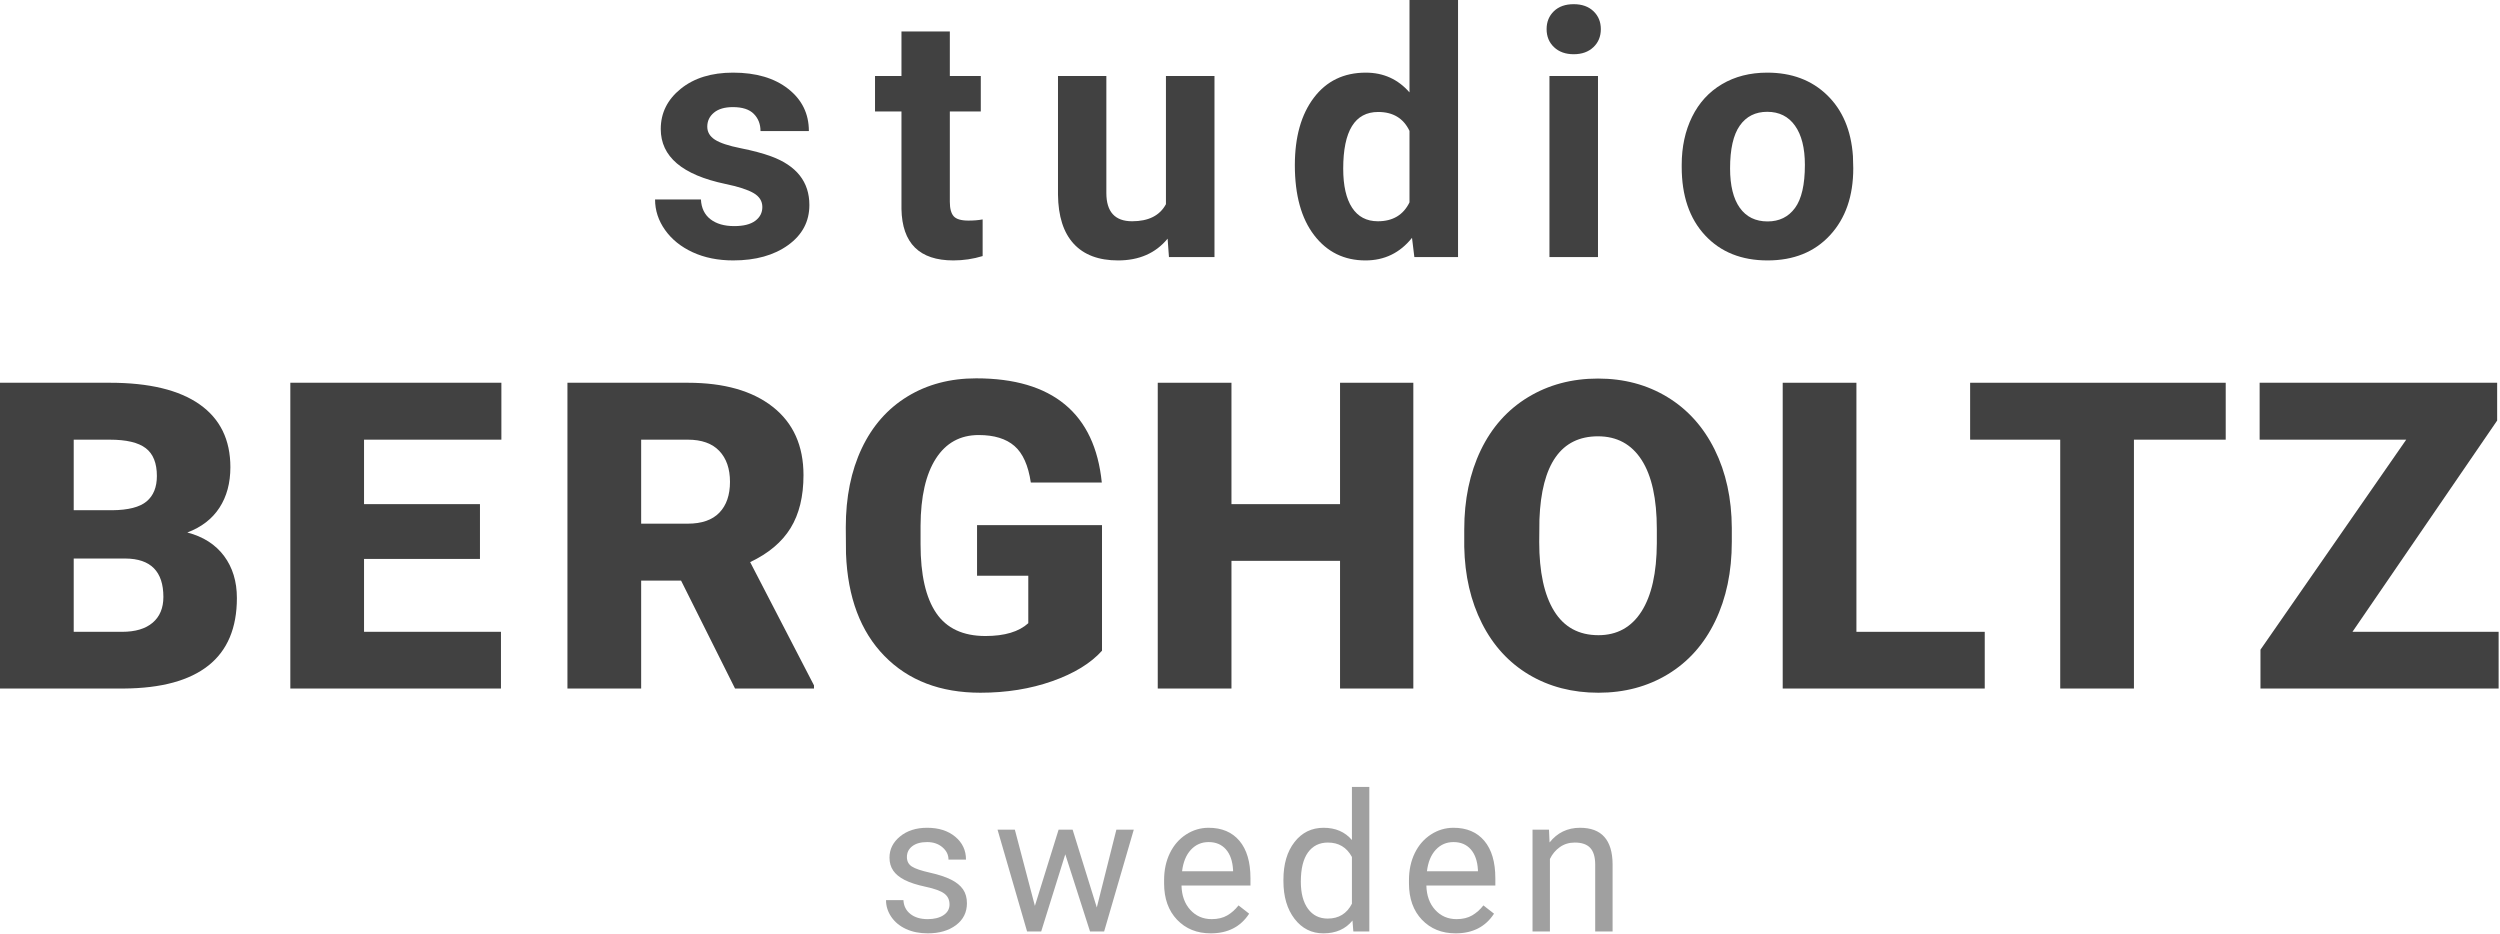 <?xml version="1.0" encoding="UTF-8" standalone="no"?><!DOCTYPE svg PUBLIC "-//W3C//DTD SVG 1.1//EN" "http://www.w3.org/Graphics/SVG/1.1/DTD/svg11.dtd"><svg width="100%" height="100%" viewBox="0 0 1405 525" version="1.1" xmlns="http://www.w3.org/2000/svg" xmlns:xlink="http://www.w3.org/1999/xlink" xml:space="preserve" xmlns:serif="http://www.serif.com/" style="fill-rule:evenodd;clip-rule:evenodd;stroke-linejoin:round;stroke-miterlimit:2;"><g><g><path d="M0,386.953l0,-171.845l61.728,0c22.11,0 38.928,4.052 50.456,12.156c11.527,8.105 17.29,19.868 17.29,35.29c0,8.891 -2.045,16.484 -6.137,22.779c-4.092,6.295 -10.111,10.937 -18.058,13.927c8.97,2.361 15.855,6.767 20.655,13.219c4.799,6.452 7.199,14.32 7.199,23.605c0,16.839 -5.331,29.487 -15.992,37.945c-10.662,8.459 -26.458,12.767 -47.388,12.924l-69.753,0Zm41.427,-73.058l0,41.191l27.146,0c7.475,0 13.219,-1.711 17.232,-5.134c4.013,-3.423 6.019,-8.242 6.019,-14.458c0,-14.32 -7.121,-21.52 -21.363,-21.599l-29.034,0Zm0,-27.146l21.599,0c9.048,-0.078 15.501,-1.731 19.356,-4.957c3.856,-3.226 5.783,-7.986 5.783,-14.281c0,-7.239 -2.085,-12.452 -6.255,-15.638c-4.17,-3.187 -10.898,-4.78 -20.182,-4.78l-20.301,0l0,39.656Z" style="fill:#414141;fill-rule:nonzero;"/><path d="M269.741,314.131l-65.15,0l0,40.955l76.953,0l0,31.867l-118.38,0l0,-171.845l118.616,0l0,31.985l-77.189,0l0,36.234l65.15,0l0,30.804Z" style="fill:#414141;fill-rule:nonzero;"/><path d="M382.756,326.288l-22.425,0l0,60.665l-41.427,0l0,-171.845l67.629,0c20.379,0 36.312,4.524 47.8,13.573c11.488,9.048 17.232,21.834 17.232,38.358c0,11.96 -2.419,21.874 -7.259,29.743c-4.839,7.868 -12.412,14.241 -22.72,19.12l35.88,69.281l0,1.77l-44.377,0l-30.333,-60.665Zm-22.425,-31.985l26.202,0c7.868,0 13.789,-2.065 17.763,-6.196c3.973,-4.131 5.96,-9.895 5.96,-17.291c0,-7.396 -2.006,-13.199 -6.019,-17.409c-4.013,-4.21 -9.915,-6.314 -17.704,-6.314l-26.202,0l0,47.21Z" style="fill:#414141;fill-rule:nonzero;"/><path d="M619.326,365.709c-6.374,7.081 -15.698,12.786 -27.973,17.113c-12.274,4.328 -25.729,6.492 -40.364,6.492c-22.504,0 -40.483,-6.885 -53.938,-20.655c-13.455,-13.769 -20.655,-32.929 -21.599,-57.478l-0.118,-14.872c0,-16.917 2.99,-31.69 8.97,-44.318c5.98,-12.629 14.537,-22.346 25.671,-29.153c11.133,-6.806 24.018,-10.209 38.653,-10.209c21.402,0 38.024,4.898 49.866,14.694c11.842,9.796 18.746,24.412 20.714,43.847l-39.893,0c-1.417,-9.6 -4.485,-16.445 -9.206,-20.537c-4.721,-4.091 -11.409,-6.137 -20.065,-6.137c-10.386,0 -18.412,4.406 -24.077,13.219c-5.665,8.813 -8.537,21.402 -8.616,37.768l0,10.387c0,17.153 2.931,30.037 8.793,38.653c5.862,8.616 15.088,12.924 27.677,12.924c10.78,0 18.806,-2.4 24.077,-7.2l0,-26.674l-28.798,0l0,-28.444l70.226,0l0,70.58Z" style="fill:#414141;fill-rule:nonzero;"/><path d="M794.292,386.953l-41.191,0l0,-71.759l-61.02,0l0,71.759l-41.427,0l0,-171.845l41.427,0l0,68.219l61.02,0l0,-68.219l41.191,0l0,171.845Z" style="fill:#414141;fill-rule:nonzero;"/><path d="M973.271,304.571c0,16.76 -3.108,31.592 -9.324,44.496c-6.216,12.904 -15.048,22.838 -26.497,29.802c-11.448,6.963 -24.49,10.445 -39.126,10.445c-14.635,0 -27.618,-3.364 -38.948,-10.091c-11.331,-6.728 -20.163,-16.347 -26.497,-28.858c-6.334,-12.51 -9.658,-26.87 -9.973,-43.079l0,-9.678c0,-16.839 3.088,-31.69 9.265,-44.555c6.177,-12.865 15.029,-22.799 26.556,-29.802c11.527,-7.002 24.648,-10.504 39.361,-10.504c14.557,0 27.54,3.462 38.949,10.386c11.409,6.925 20.281,16.78 26.615,29.566c6.334,12.786 9.54,27.441 9.619,43.965l0,7.907Zm-42.135,-7.199c0,-17.075 -2.853,-30.038 -8.557,-38.89c-5.705,-8.852 -13.868,-13.278 -24.491,-13.278c-20.772,0 -31.749,15.58 -32.929,46.738l-0.118,12.629c0,16.839 2.793,29.782 8.38,38.831c5.587,9.048 13.888,13.573 24.903,13.573c10.465,0 18.531,-4.446 24.196,-13.337c5.665,-8.891 8.537,-21.678 8.616,-38.359l0,-7.907Z" style="fill:#414141;fill-rule:nonzero;"/><path d="M1043.31,355.086l72.114,0l0,31.867l-113.541,0l0,-171.845l41.427,0l0,139.978Z" style="fill:#414141;fill-rule:nonzero;"/><path d="M1250.85,247.093l-51.577,0l0,139.86l-41.427,0l0,-139.86l-50.633,0l0,-31.985l143.637,0l0,31.985Z" style="fill:#414141;fill-rule:nonzero;"/><path d="M1322.08,355.086l82.146,0l0,31.867l-133.841,0l0,-21.834l81.91,-118.026l-82.382,0l0,-31.985l133.487,0l0,21.244l-81.32,118.734Z" style="fill:#414141;fill-rule:nonzero;"/></g><path d="M428.438,116.354c0,-3.323 -1.646,-5.941 -4.938,-7.854c-3.292,-1.912 -8.575,-3.621 -15.849,-5.126c-24.206,-5.08 -36.308,-15.364 -36.308,-30.852c0,-9.03 3.747,-16.571 11.24,-22.622c7.494,-6.052 17.292,-9.077 29.394,-9.077c12.918,0 23.249,3.041 30.994,9.124c7.744,6.082 11.616,13.984 11.616,23.703l-27.183,0c0,-3.888 -1.255,-7.101 -3.763,-9.641c-2.508,-2.54 -6.428,-3.81 -11.758,-3.81c-4.577,0 -8.12,1.035 -10.629,3.104c-2.508,2.07 -3.762,4.704 -3.762,7.902c0,3.01 1.427,5.44 4.28,7.289c2.853,1.85 7.666,3.449 14.438,4.798c6.773,1.348 12.479,2.868 17.119,4.562c14.36,5.267 21.541,14.391 21.541,27.371c0,9.281 -3.982,16.79 -11.946,22.528c-7.964,5.738 -18.248,8.607 -30.853,8.607c-8.528,0 -16.1,-1.521 -22.715,-4.562c-6.616,-3.041 -11.805,-7.211 -15.568,-12.51c-3.762,-5.299 -5.643,-11.021 -5.643,-17.167l25.773,0c0.25,4.829 2.038,8.529 5.361,11.1c3.324,2.571 7.776,3.856 13.357,3.856c5.205,0 9.139,-0.987 11.805,-2.963c2.665,-1.975 3.997,-4.562 3.997,-7.76Z" style="fill:#414141;fill-rule:nonzero;"/><path d="M533.806,17.684l0,25.02l17.401,0l0,19.941l-17.401,0l0,50.793c0,3.763 0.721,6.459 2.163,8.09c1.443,1.63 4.202,2.445 8.278,2.445c3.01,0 5.675,-0.219 7.995,-0.658l0,20.599c-5.33,1.631 -10.817,2.446 -16.461,2.446c-19.063,0 -28.783,-9.626 -29.159,-28.877l0,-54.838l-14.862,0l0,-19.941l14.862,0l0,-25.02l27.184,0Z" style="fill:#414141;fill-rule:nonzero;"/><path d="M656.199,134.132c-6.71,8.152 -15.99,12.228 -27.842,12.228c-10.911,0 -19.236,-3.135 -24.974,-9.406c-5.737,-6.271 -8.669,-15.458 -8.794,-27.56l0,-66.69l27.183,0l0,65.749c0,10.598 4.829,15.896 14.486,15.896c9.218,0 15.551,-3.198 19,-9.594l0,-72.051l27.278,0l0,101.775l-25.584,0l-0.753,-10.347Z" style="fill:#414141;fill-rule:nonzero;"/><path d="M727.705,92.839c0,-15.865 3.558,-28.501 10.676,-37.907c7.117,-9.406 16.852,-14.109 29.206,-14.109c9.908,0 18.091,3.7 24.55,11.099l0,-51.922l27.278,0l0,144.479l-24.55,0l-1.317,-10.817c-6.773,8.465 -15.489,12.698 -26.149,12.698c-11.978,0 -21.587,-4.719 -28.83,-14.156c-7.243,-9.438 -10.864,-22.559 -10.864,-39.365Zm27.183,1.975c0,9.532 1.662,16.837 4.986,21.916c3.323,5.08 8.152,7.619 14.485,7.619c8.403,0 14.329,-3.543 17.778,-10.628l0,-40.165c-3.386,-7.086 -9.25,-10.629 -17.59,-10.629c-13.106,0 -19.659,10.629 -19.659,31.887Z" style="fill:#414141;fill-rule:nonzero;"/><path d="M898.069,144.479l-27.278,0l0,-101.775l27.278,0l0,101.775Zm-28.877,-128.112c0,-4.076 1.364,-7.431 4.092,-10.065c2.728,-2.634 6.443,-3.95 11.146,-3.95c4.641,0 8.34,1.316 11.099,3.95c2.76,2.634 4.139,5.989 4.139,10.065c0,4.138 -1.395,7.525 -4.186,10.158c-2.79,2.634 -6.474,3.951 -11.052,3.951c-4.578,0 -8.262,-1.317 -11.052,-3.951c-2.791,-2.633 -4.186,-6.02 -4.186,-10.158Z" style="fill:#414141;fill-rule:nonzero;"/><path d="M945.119,92.651c0,-10.096 1.944,-19.095 5.832,-26.996c3.887,-7.901 9.484,-14.015 16.79,-18.342c7.305,-4.327 15.786,-6.49 25.443,-6.49c13.733,0 24.942,4.201 33.627,12.604c8.685,8.403 13.529,19.816 14.533,34.238l0.188,6.961c0,15.614 -4.358,28.14 -13.075,37.578c-8.716,9.437 -20.411,14.156 -35.085,14.156c-14.673,0 -26.384,-4.703 -35.132,-14.109c-8.747,-9.407 -13.121,-22.199 -13.121,-38.377l0,-1.223Zm27.184,1.975c0,9.657 1.818,17.041 5.455,22.152c3.637,5.11 8.842,7.666 15.614,7.666c6.585,0 11.727,-2.524 15.426,-7.572c3.7,-5.048 5.55,-13.122 5.55,-24.221c0,-9.469 -1.85,-16.806 -5.55,-22.011c-3.699,-5.204 -8.904,-7.807 -15.614,-7.807c-6.647,0 -11.789,2.587 -15.426,7.76c-3.637,5.174 -5.455,13.185 -5.455,24.033Z" style="fill:#414141;fill-rule:nonzero;"/><g opacity="0.5"><path d="M533.633,508.308c0,-2.644 -0.996,-4.698 -2.988,-6.16c-1.992,-1.463 -5.464,-2.724 -10.417,-3.781c-4.953,-1.058 -8.884,-2.327 -11.792,-3.808c-2.909,-1.48 -5.059,-3.243 -6.451,-5.288c-1.393,-2.044 -2.089,-4.477 -2.089,-7.297c0,-4.688 1.983,-8.654 5.949,-11.898c3.966,-3.243 9.033,-4.864 15.202,-4.864c6.487,0 11.748,1.674 15.785,5.023c4.036,3.349 6.054,7.632 6.054,12.85l-9.835,0c0,-2.68 -1.137,-4.989 -3.411,-6.927c-2.274,-1.939 -5.138,-2.909 -8.593,-2.909c-3.56,0 -6.345,0.776 -8.354,2.327c-2.01,1.551 -3.015,3.578 -3.015,6.081c0,2.362 0.935,4.142 2.803,5.341c1.868,1.198 5.244,2.344 10.126,3.437c4.883,1.093 8.84,2.397 11.872,3.913c3.031,1.516 5.279,3.34 6.742,5.473c1.463,2.133 2.194,4.732 2.194,7.799c0,5.112 -2.044,9.21 -6.134,12.295c-4.089,3.084 -9.395,4.627 -15.916,4.627c-4.583,0 -8.637,-0.811 -12.162,-2.433c-3.526,-1.621 -6.284,-3.886 -8.276,-6.795c-1.992,-2.908 -2.988,-6.054 -2.988,-9.439l9.783,0c0.176,3.279 1.489,5.879 3.939,7.8c2.45,1.921 5.685,2.882 9.704,2.882c3.701,0 6.671,-0.749 8.91,-2.247c2.238,-1.499 3.358,-3.499 3.358,-6.002Z" style="fill:#414141;fill-rule:nonzero;"/><path d="M616.401,510l10.999,-43.731l9.782,0l-16.657,57.215l-7.931,0l-13.907,-43.361l-13.537,43.361l-7.932,0l-16.604,-57.215l9.729,0l11.264,42.832l13.325,-42.832l7.879,0l13.59,43.731Z" style="fill:#414141;fill-rule:nonzero;"/><path d="M680.45,524.542c-7.755,0 -14.066,-2.547 -18.93,-7.641c-4.865,-5.094 -7.298,-11.907 -7.298,-20.438l0,-1.798c0,-5.676 1.084,-10.743 3.252,-15.203c2.168,-4.459 5.2,-7.949 9.095,-10.47c3.896,-2.52 8.117,-3.78 12.665,-3.78c7.438,0 13.22,2.45 17.344,7.35c4.125,4.9 6.187,11.915 6.187,21.046l0,4.071l-38.76,0c0.141,5.641 1.789,10.197 4.944,13.669c3.155,3.473 7.165,5.209 12.03,5.209c3.455,0 6.381,-0.705 8.778,-2.115c2.397,-1.41 4.495,-3.279 6.292,-5.605l5.976,4.653c-4.795,7.368 -11.986,11.052 -21.575,11.052Zm-1.216,-51.293c-3.948,0 -7.262,1.437 -9.941,4.31c-2.679,2.873 -4.336,6.901 -4.971,12.083l28.66,0l0,-0.741c-0.282,-4.97 -1.621,-8.822 -4.018,-11.554c-2.398,-2.732 -5.641,-4.098 -9.73,-4.098Z" style="fill:#414141;fill-rule:nonzero;"/><path d="M721.286,494.401c0,-8.778 2.079,-15.837 6.239,-21.178c4.16,-5.341 9.607,-8.011 16.34,-8.011c6.698,0 12.003,2.291 15.916,6.874l0,-29.824l9.783,0l0,81.222l-8.989,0l-0.476,-6.134c-3.913,4.795 -9.36,7.192 -16.34,7.192c-6.627,0 -12.03,-2.715 -16.207,-8.144c-4.178,-5.429 -6.266,-12.514 -6.266,-21.257l0,-0.74Zm9.782,1.11c0,6.487 1.34,11.563 4.019,15.229c2.679,3.667 6.381,5.5 11.104,5.5c6.205,0 10.735,-2.785 13.59,-8.355l0,-26.281c-2.926,-5.394 -7.42,-8.09 -13.484,-8.09c-4.794,0 -8.531,1.85 -11.21,5.552c-2.679,3.701 -4.019,9.183 -4.019,16.445Z" style="fill:#414141;fill-rule:nonzero;"/><path d="M818.067,524.542c-7.756,0 -14.066,-2.547 -18.931,-7.641c-4.865,-5.094 -7.297,-11.907 -7.297,-20.438l0,-1.798c0,-5.676 1.084,-10.743 3.252,-15.203c2.168,-4.459 5.2,-7.949 9.095,-10.47c3.895,-2.52 8.117,-3.78 12.665,-3.78c7.438,0 13.219,2.45 17.344,7.35c4.124,4.9 6.187,11.915 6.187,21.046l0,4.071l-38.761,0c0.141,5.641 1.79,10.197 4.945,13.669c3.155,3.473 7.165,5.209 12.03,5.209c3.454,0 6.38,-0.705 8.777,-2.115c2.398,-1.41 4.495,-3.279 6.293,-5.605l5.975,4.653c-4.794,7.368 -11.986,11.052 -21.574,11.052Zm-1.216,-51.293c-3.949,0 -7.262,1.437 -9.942,4.31c-2.679,2.873 -4.336,6.901 -4.97,12.083l28.66,0l0,-0.741c-0.282,-4.97 -1.622,-8.822 -4.019,-11.554c-2.397,-2.732 -5.64,-4.098 -9.729,-4.098Z" style="fill:#414141;fill-rule:nonzero;"/><path d="M870.536,466.269l0.317,7.192c4.371,-5.5 10.082,-8.249 17.133,-8.249c12.091,0 18.19,6.821 18.296,20.464l0,37.808l-9.783,0l0,-37.861c-0.035,-4.125 -0.978,-7.174 -2.829,-9.148c-1.851,-1.974 -4.733,-2.961 -8.646,-2.961c-3.172,0 -5.957,0.846 -8.355,2.538c-2.397,1.692 -4.265,3.913 -5.605,6.663l0,40.769l-9.782,0l0,-57.215l9.254,0Z" style="fill:#414141;fill-rule:nonzero;"/></g></g></svg>
